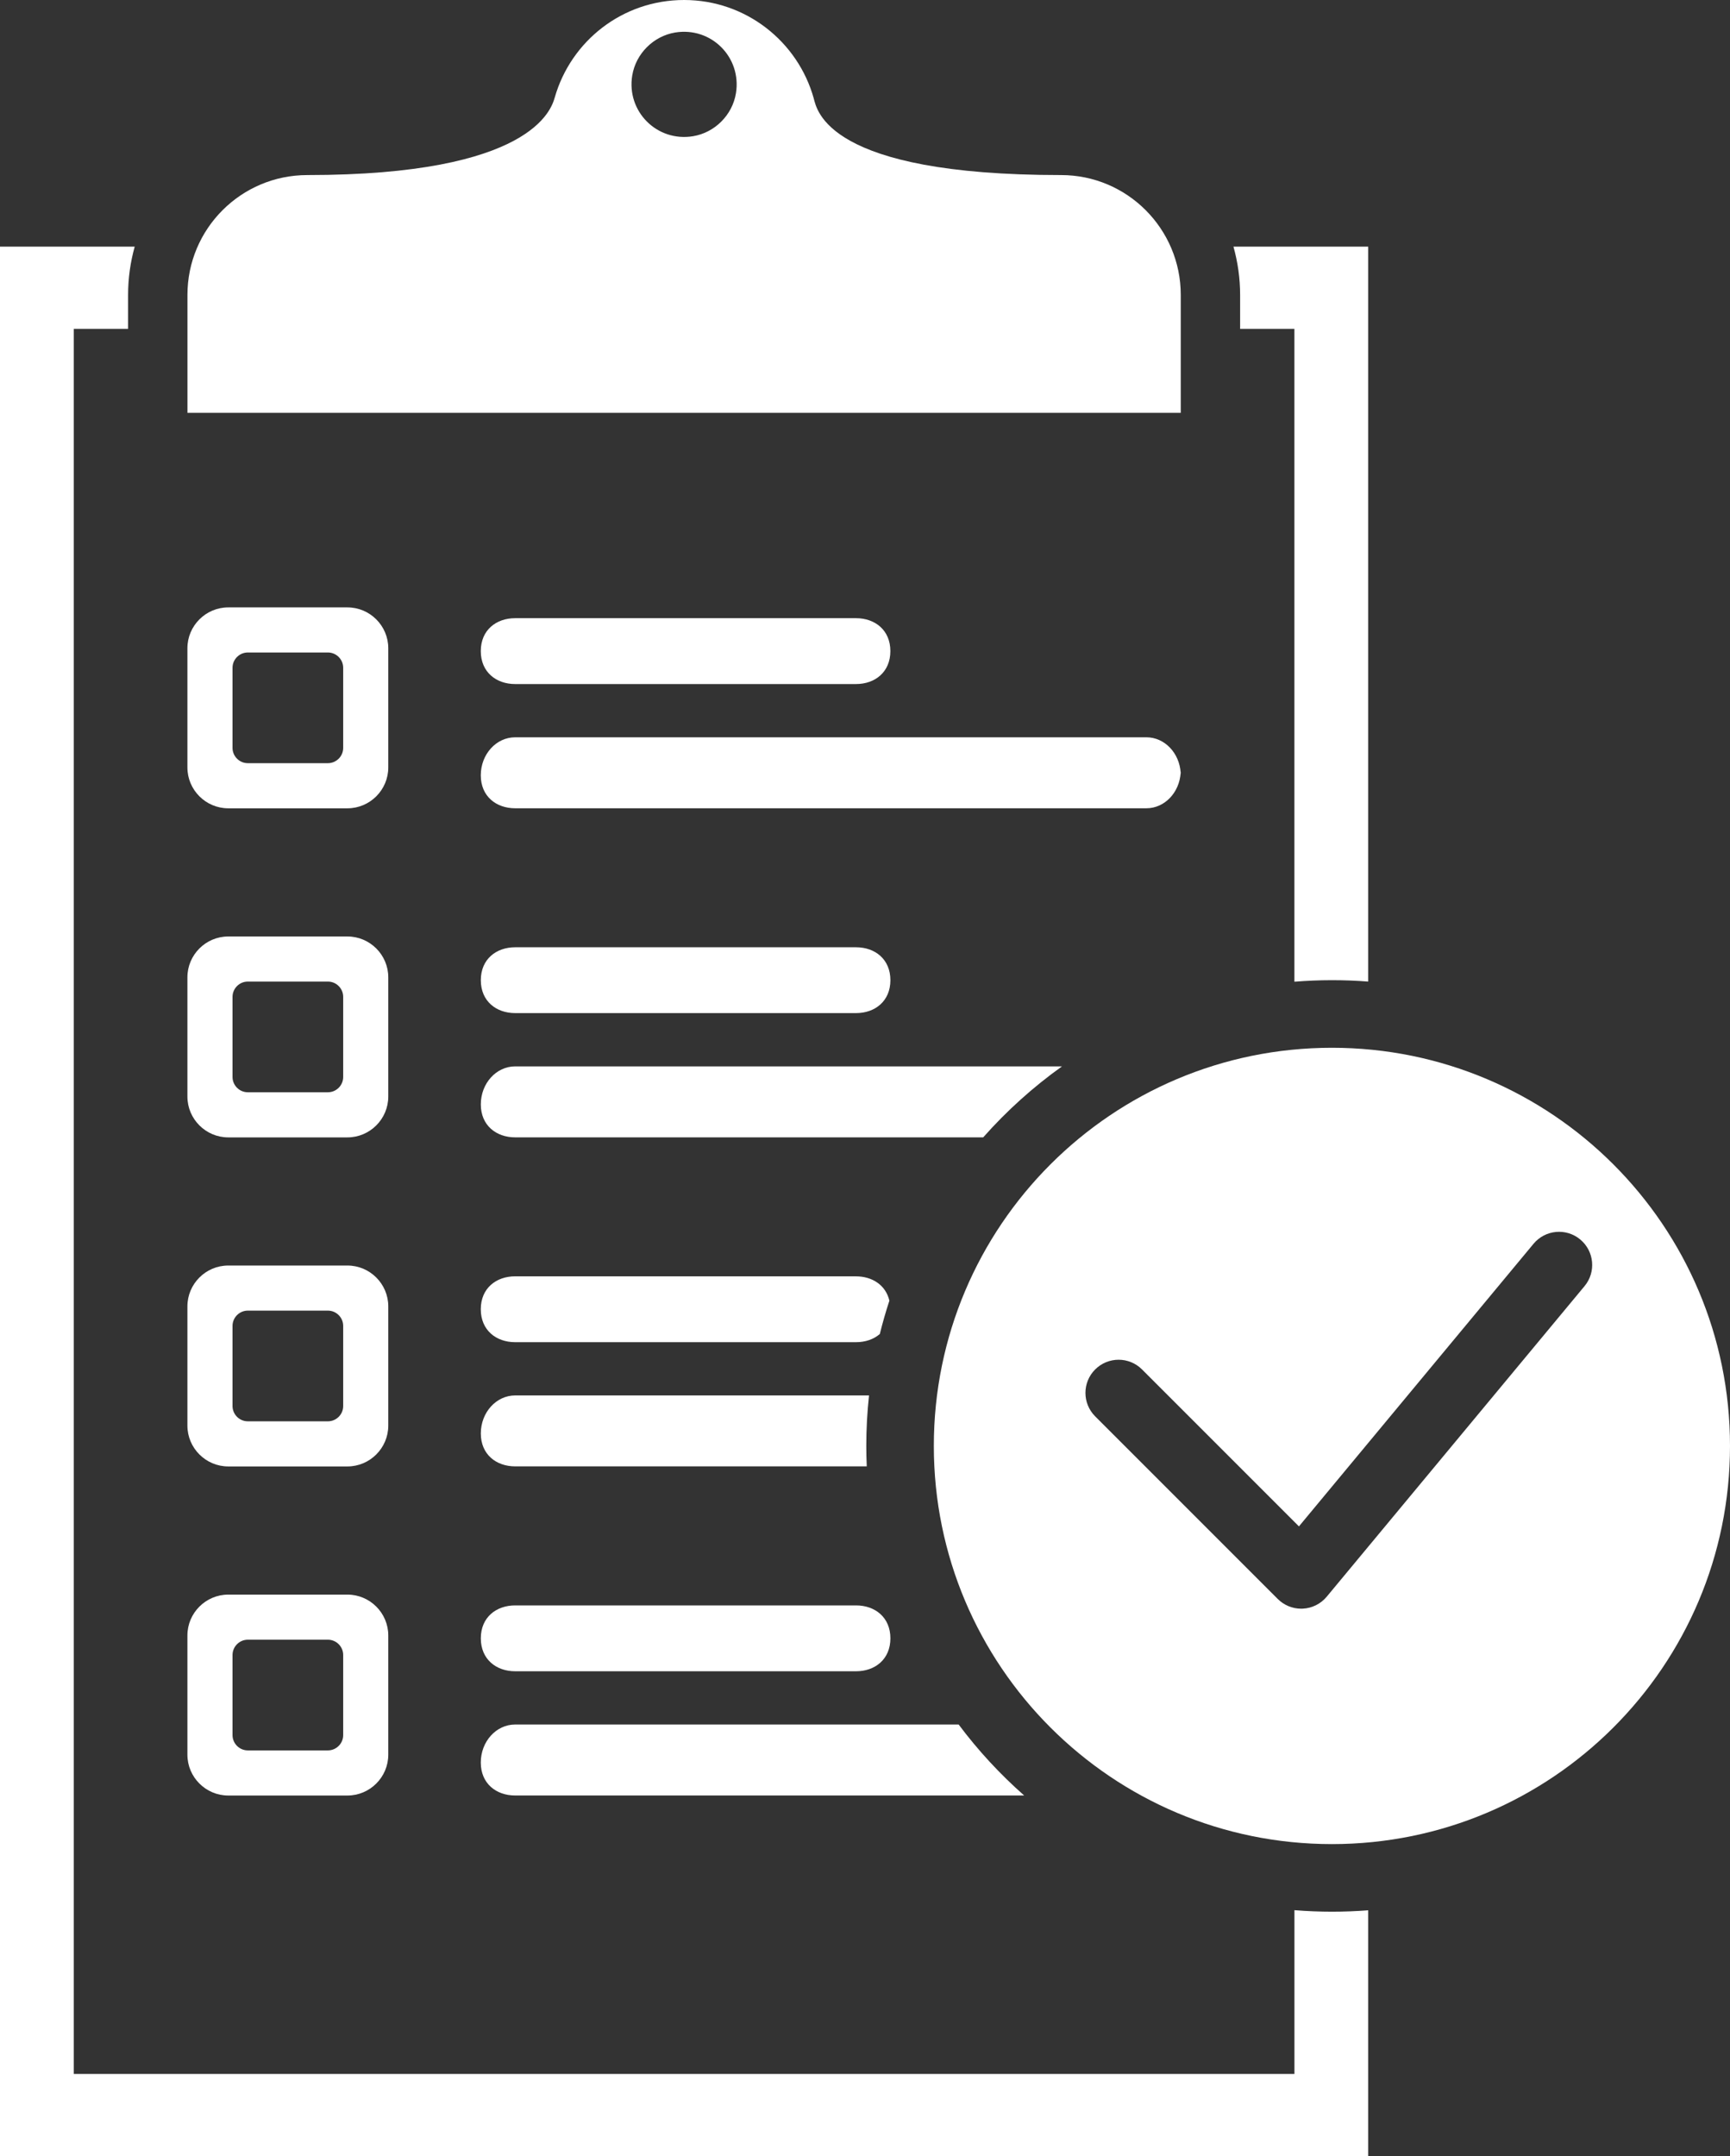 <svg xmlns="http://www.w3.org/2000/svg" xmlns:xlink="http://www.w3.org/1999/xlink" viewBox="0 0 511.5 637.4"><rect x="0" y="0" width="511.5" height="637.4" fill="#333333" stroke="none"/><defs><style>      .cls-1 {        isolation: isolate;      }      .cls-2 {        fill: url(#Dégradé_sans_nom_2);        mix-blend-mode: screen;      }      .cls-3 {        fill: #02092e;        mix-blend-mode: lighten;      }      .cls-4 {        fill: url(#radial-gradient);        mix-blend-mode: color-dodge;      }      .cls-5 {        fill: #fff;      }      .cls-6 {        clip-path: url(#clippath);      }    </style><clipPath id="clippath"><rect class="cls-3" x="-1111.93" y="-1931.06" width="2560" height="1024"></rect></clipPath><radialGradient id="D&#xE9;grad&#xE9;_sans_nom_2" data-name="D&#xE9;grad&#xE9; sans nom 2" cx="-12.02" cy="-852.24" fx="-12.02" fy="-852.24" r="1001.7" gradientUnits="userSpaceOnUse"><stop offset=".1" stop-color="#e94384"></stop><stop offset=".14" stop-color="#d33c77"></stop><stop offset=".22" stop-color="#a22e5b"></stop><stop offset=".31" stop-color="#762243"></stop><stop offset=".41" stop-color="#52172e"></stop><stop offset=".5" stop-color="#340f1d"></stop><stop offset=".6" stop-color="#1d0810"></stop><stop offset=".71" stop-color="#0c0307"></stop><stop offset=".84" stop-color="#030001"></stop><stop offset=".99" stop-color="#000"></stop></radialGradient><radialGradient id="radial-gradient" cx="562.66" cy="-1644.08" fx="562.66" fy="-1644.08" r="877.49" gradientTransform="translate(-1820.8 -24.65) rotate(7.48) scale(2.31 1.04) skewX(-14.42)" gradientUnits="userSpaceOnUse"><stop offset="0" stop-color="#fff"></stop><stop offset=".01" stop-color="#f6f6f6"></stop><stop offset=".09" stop-color="#c3c3c3"></stop><stop offset=".17" stop-color="#949494"></stop><stop offset=".26" stop-color="#6c6c6c"></stop><stop offset=".35" stop-color="#4b4b4b"></stop><stop offset=".44" stop-color="#2f2f2f"></stop><stop offset=".55" stop-color="#1a1a1a"></stop><stop offset=".66" stop-color="#0b0b0b"></stop><stop offset=".79" stop-color="#020202"></stop><stop offset="1" stop-color="#000"></stop></radialGradient></defs><g class="cls-1"><g id="Calque_1" data-name="Calque 1"><g id="stylish_blue_technology_lights_background" data-name="stylish blue technology lights background"><g><rect class="cls-3" x="-1111.93" y="-1931.06" width="2560" height="1024"></rect><g class="cls-6"><circle class="cls-2" cx="-12.02" cy="-852.24" r="1001.7"></circle><rect class="cls-4" x="-1741.67" y="-1208.83" width="4473.61" height="715.13" transform="translate(390.27 127.92) rotate(-24.07)"></rect></g></g></g><g><path class="cls-5" d="M366.65,97.23h16.06v192.97c3.66-.29,7.35-.45,11.09-.45s7.19.14,10.73.41V72.91h-39.84c1.27,4.55,1.97,9.33,1.97,14.29v10.04Z"></path><path class="cls-5" d="M382.72,564.67v48.41H21.81V97.23h16.06v-10.04c0-4.95.69-9.74,1.96-14.29H0v564.5h404.53v-72.7c-3.54.27-7.12.41-10.73.41s-7.43-.15-11.09-.45Z"></path><path class="cls-5" d="M349.11,122.04v-34.85c0-19.55-15.84-35.45-35.4-35.44-69.33,0-72.18-19.26-73.12-22.68C235.91,12.3,220.53,0,202.27,0s-33.47,12.16-38.24,28.78c-1,3.5-6.77,22.97-73.16,22.97-19.58,0-35.45,15.87-35.45,35.44v34.85h293.7ZM186.93,22.31c1.06-6.44,6.26-11.64,12.7-12.7,10.64-1.74,19.7,7.32,17.96,17.96-1.05,6.44-6.25,11.64-12.69,12.7-10.64,1.75-19.72-7.32-17.97-17.97Z"></path><path class="cls-5" d="M253.09,202.21c5.61,0,10.16-3.53,10.16-9.74s-4.55-9.73-10.16-9.73h-100.78c-5.61,0-10.16,3.52-10.16,9.73s4.55,9.74,10.16,9.74h100.78Z"></path><path class="cls-5" d="M349.08,228.44c-.35-5.85-4.75-10.49-10.13-10.49h-186.64c-5.61,0-10.16,5.03-10.16,11.24s4.55,9.74,10.16,9.74h186.64c5.38,0,9.77-4.63,10.13-10.49Z"></path><path class="cls-5" d="M349.11,227.68c0,.25-.02.5-.03.75.02.25.03.5.03.75v-1.51Z"></path><path class="cls-5" d="M102.73,179.55h-35.25c-6.64,0-12.07,5.43-12.07,12.07v35.25c0,6.64,5.43,12.07,12.07,12.07h35.25c6.64,0,12.07-5.43,12.07-12.07v-35.25c0-6.64-5.43-12.07-12.07-12.07ZM101.47,221.08c0,2.49-2.04,4.52-4.52,4.52h-23.68c-2.49,0-4.52-2.04-4.52-4.52v-23.68c0-2.49,2.04-4.52,4.52-4.52h23.68c2.49,0,4.52,2.04,4.52,4.52v23.68Z"></path><path class="cls-5" d="M152.32,280.02c-5.61,0-10.16,3.52-10.16,9.73s4.55,9.73,10.16,9.73h100.78c5.61,0,10.16-3.53,10.16-9.73s-4.55-9.73-10.16-9.73h-100.78Z"></path><path class="cls-5" d="M152.32,315.23c-5.61,0-10.16,5.03-10.16,11.24s4.55,9.74,10.16,9.74h138.38c6.94-7.84,14.76-14.89,23.3-20.98h-161.68Z"></path><path class="cls-5" d="M102.73,276.83h-35.25c-6.64,0-12.07,5.43-12.07,12.07v35.25c0,6.64,5.43,12.07,12.07,12.07h35.25c6.64,0,12.07-5.43,12.07-12.07v-35.25c0-6.64-5.43-12.07-12.07-12.07ZM101.47,318.36c0,2.49-2.04,4.52-4.52,4.52h-23.68c-2.49,0-4.52-2.04-4.52-4.52v-23.68c0-2.49,2.04-4.52,4.52-4.52h23.68c2.49,0,4.52,2.04,4.52,4.52v23.68Z"></path><path class="cls-5" d="M253.09,377.29h-100.78c-5.61,0-10.16,3.52-10.16,9.73s4.55,9.74,10.16,9.74h100.78c2.74,0,5.22-.84,7.04-2.42.82-3.33,1.77-6.62,2.83-9.85-1.07-4.61-5.08-7.19-9.87-7.19Z"></path><path class="cls-5" d="M256.93,412.5h-104.61c-5.61,0-10.16,5.03-10.16,11.24s4.55,9.73,10.16,9.73h103.95c-.09-2.01-.14-4.02-.14-6.05,0-5.04.28-10.02.81-14.93Z"></path><path class="cls-5" d="M102.73,374.1h-35.25c-6.64,0-12.07,5.43-12.07,12.07v35.25c0,6.64,5.43,12.07,12.07,12.07h35.25c6.64,0,12.07-5.43,12.07-12.07v-35.25c0-6.64-5.43-12.07-12.07-12.07ZM101.47,415.63c0,2.49-2.04,4.52-4.52,4.52h-23.68c-2.49,0-4.52-2.04-4.52-4.52v-23.68c0-2.49,2.04-4.52,4.52-4.52h23.68c2.49,0,4.52,2.04,4.52,4.52v23.68Z"></path><path class="cls-5" d="M152.32,474.57c-5.61,0-10.16,3.52-10.16,9.73s4.55,9.74,10.16,9.74h100.78c5.61,0,10.16-3.53,10.16-9.74s-4.55-9.73-10.16-9.73h-100.78Z"></path><path class="cls-5" d="M283.45,509.78h-131.14c-5.61,0-10.16,5.03-10.16,11.24s4.55,9.74,10.16,9.74h150.5c-7.15-6.3-13.65-13.33-19.37-20.98Z"></path><path class="cls-5" d="M393.8,309.73c-65,0-117.7,52.7-117.7,117.7s52.7,117.7,117.7,117.7,117.7-52.7,117.7-117.7-52.7-117.7-117.7-117.7ZM468.49,380.19l-76.23,91.81c-1.76,2.12-4.33,3.4-7.09,3.53-.15,0-.3.01-.45.01-2.59,0-5.09-1.03-6.93-2.87l-53.99-53.99c-3.83-3.83-3.83-10.04,0-13.86,3.83-3.83,10.04-3.83,13.86,0l46.39,46.39,69.36-83.54c3.46-4.16,9.64-4.74,13.8-1.28,4.17,3.46,4.74,9.64,1.28,13.8Z"></path><path class="cls-5" d="M102.73,471.38h-35.25c-6.64,0-12.07,5.43-12.07,12.07v35.25c0,6.64,5.43,12.07,12.07,12.07h35.25c6.64,0,12.07-5.43,12.07-12.07v-35.25c0-6.64-5.43-12.07-12.07-12.07ZM101.47,512.91c0,2.49-2.04,4.52-4.52,4.52h-23.68c-2.49,0-4.52-2.04-4.52-4.52v-23.68c0-2.49,2.04-4.52,4.52-4.52h23.68c2.49,0,4.52,2.04,4.52,4.52v23.68Z"></path></g></g></g></svg>